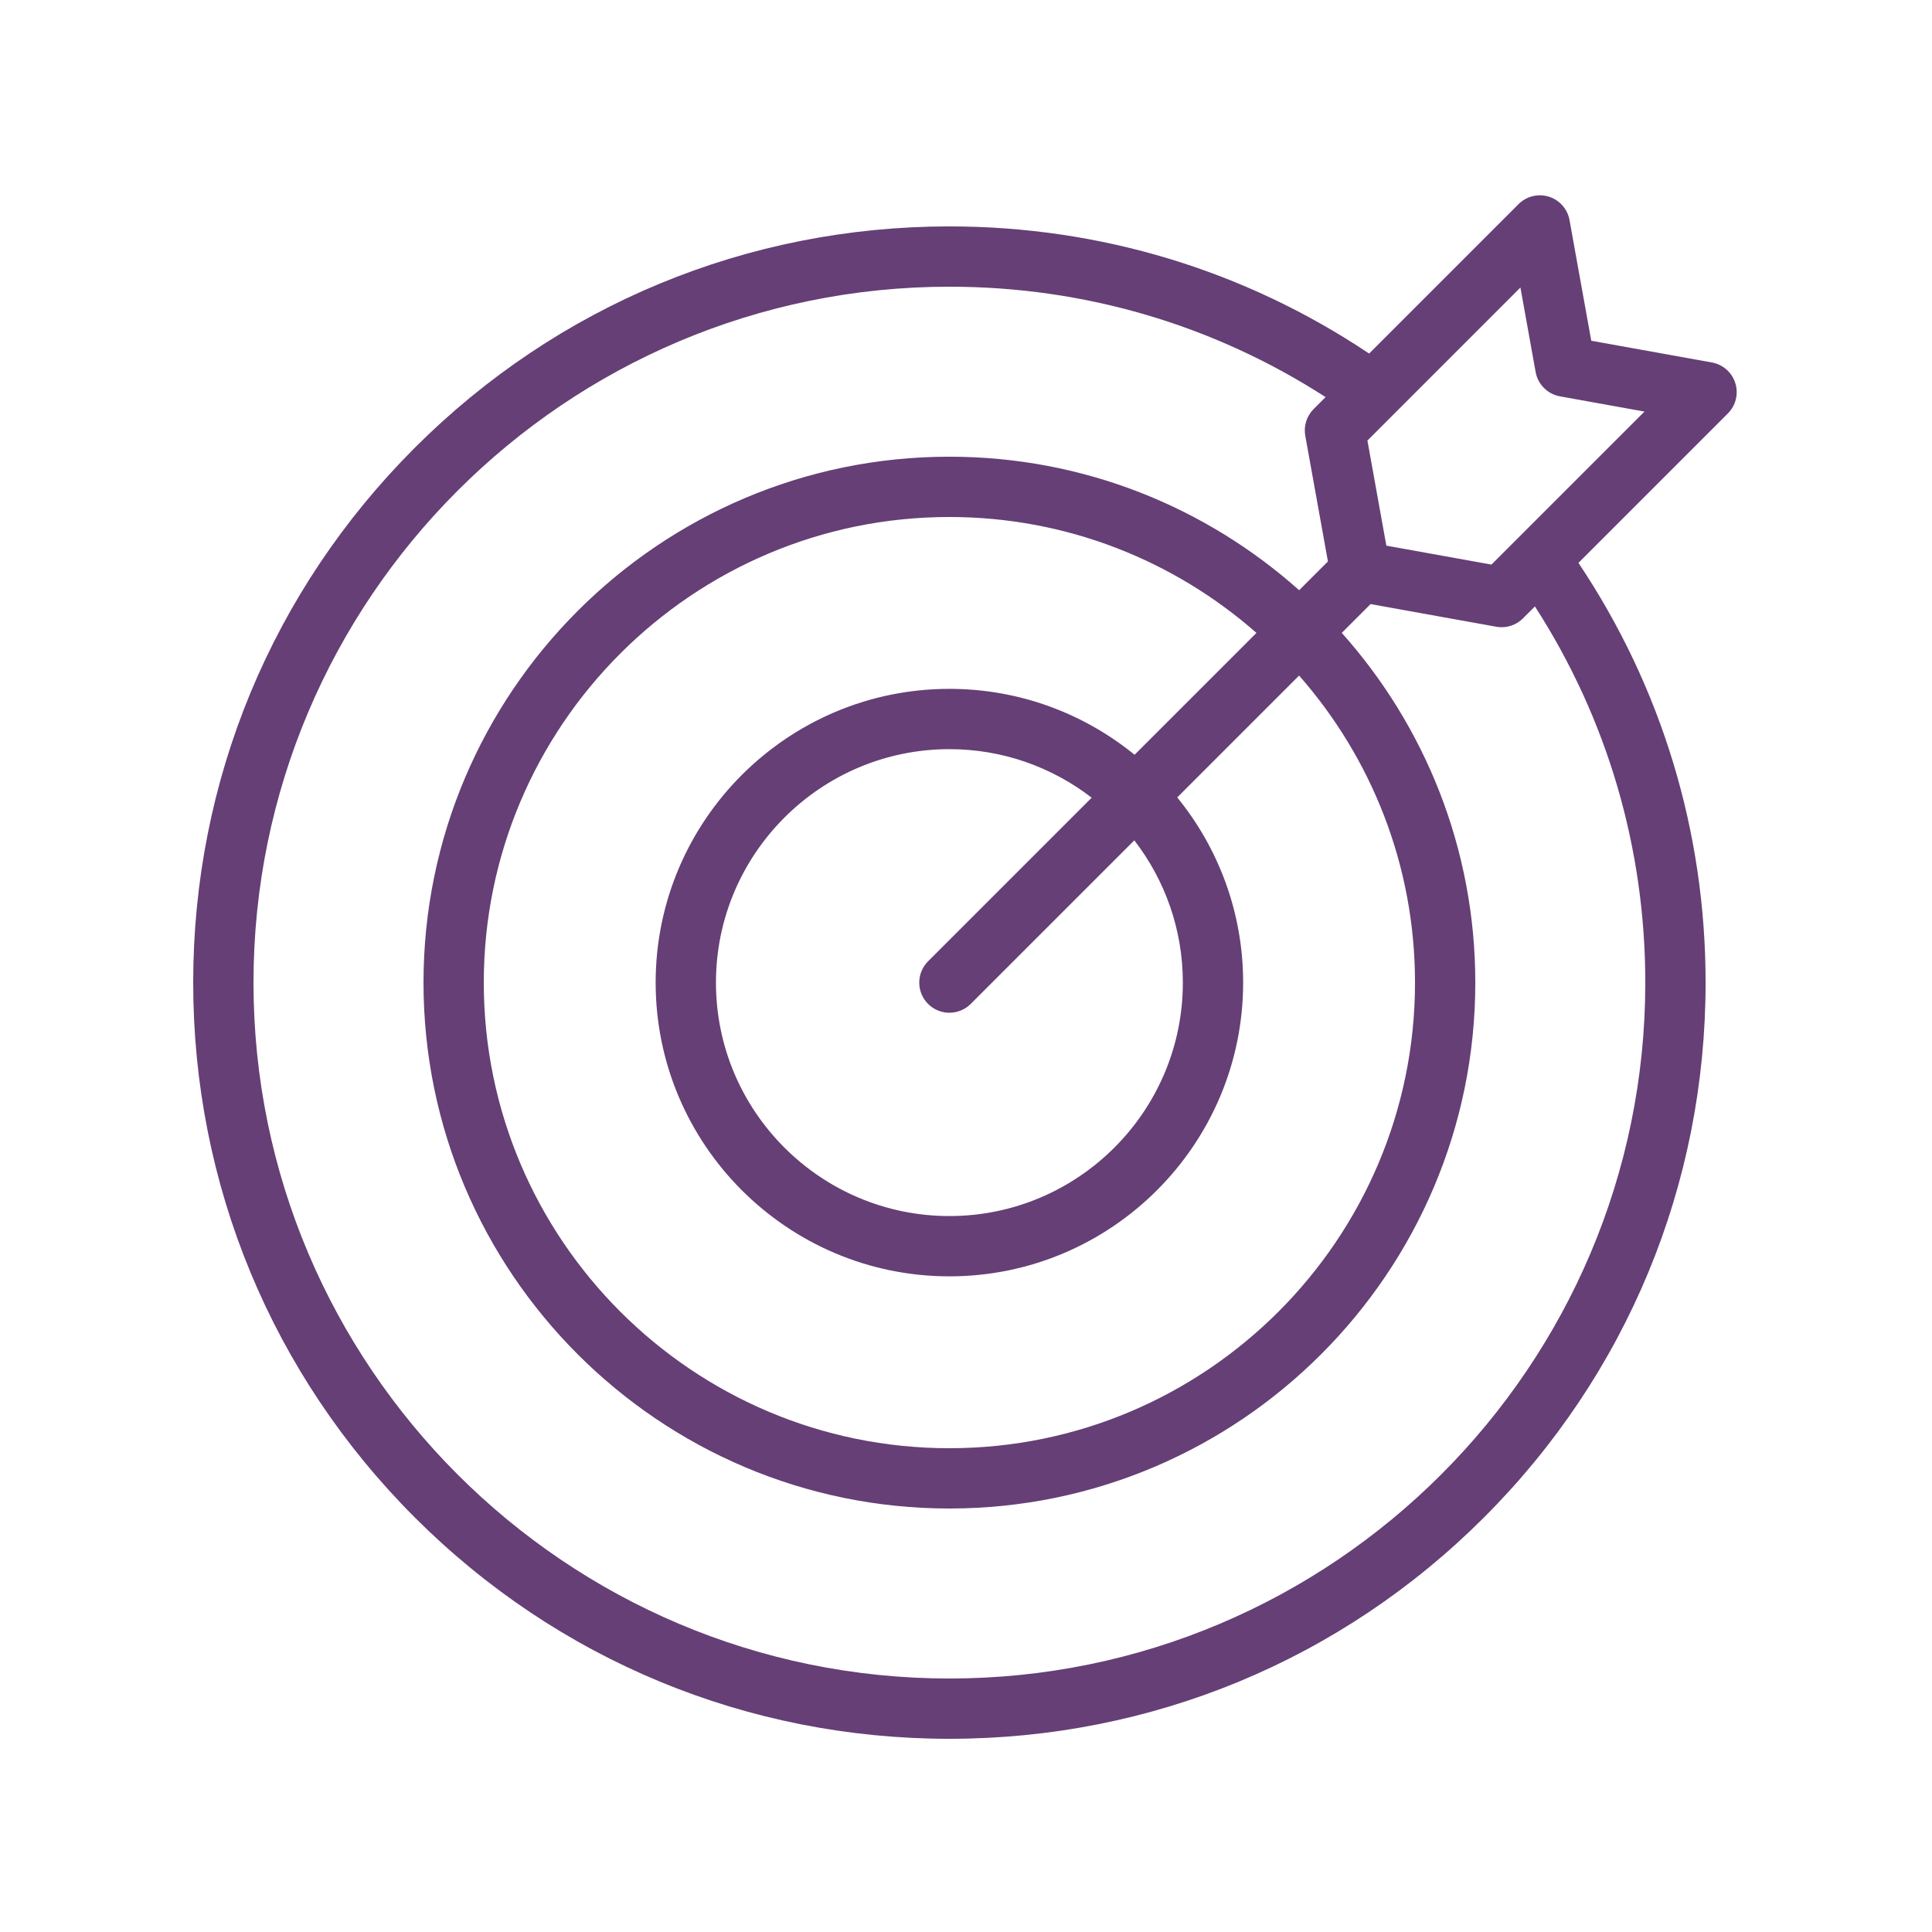 <svg xmlns="http://www.w3.org/2000/svg" xmlns:xlink="http://www.w3.org/1999/xlink" width="500" zoomAndPan="magnify" viewBox="0 0 375 375" height="500" preserveAspectRatio="xMidYMid meet" version="1.0"><defs><clipPath id="3dc95b82dd"><path d="M 37.5 37.5 L 337.5 37.5 L 337.5 337.5 L 37.5 337.5 Z M 37.5 37.5 " clip-rule="nonzero"/></clipPath></defs><g clip-path="url(#3dc95b82dd)"><path fill="#653f76" d="M 336.824 74.363 C 336.172 72.285 334.422 70.742 332.277 70.355 L 308.863 66.137 L 304.645 42.723 C 304.258 40.578 302.715 38.828 300.637 38.176 C 298.559 37.527 296.289 38.082 294.75 39.621 L 265.746 68.625 C 241.598 52.465 213.543 43.945 184.277 43.945 C 145.07 43.945 108.211 59.211 80.488 86.934 C 52.766 114.656 37.5 151.516 37.5 190.723 C 37.5 229.93 52.766 266.785 80.488 294.512 C 108.211 322.234 145.07 337.5 184.277 337.5 C 223.484 337.5 260.344 322.234 288.066 294.512 C 315.789 266.789 331.055 229.93 331.055 190.723 C 331.055 161.461 322.535 133.402 306.375 109.254 L 335.375 80.25 C 336.918 78.711 337.473 76.441 336.824 74.363 Z M 180.141 194.859 C 181.281 196.004 182.781 196.574 184.277 196.574 C 185.773 196.574 187.273 196.004 188.414 194.859 L 220.168 163.109 C 226.07 170.758 229.59 180.336 229.59 190.723 C 229.59 215.707 209.262 236.035 184.277 236.035 C 159.293 236.035 138.965 215.707 138.965 190.723 C 138.965 165.738 159.293 145.41 184.277 145.41 C 194.664 145.41 204.242 148.93 211.895 154.832 L 180.141 186.586 C 177.855 188.871 177.855 192.574 180.141 194.859 Z M 220.223 146.5 C 210.41 138.508 197.895 133.707 184.277 133.707 C 152.84 133.707 127.262 159.285 127.262 190.723 C 127.262 222.16 152.84 247.738 184.277 247.738 C 215.715 247.738 241.293 222.16 241.293 190.723 C 241.293 177.105 236.492 164.594 228.5 154.777 L 252.152 131.125 C 266.148 147.043 274.652 167.906 274.652 190.723 C 274.652 240.555 234.109 281.098 184.277 281.098 C 134.445 281.098 93.902 240.555 93.902 190.723 C 93.902 140.891 134.445 100.348 184.277 100.348 C 207.094 100.348 227.957 108.852 243.879 122.848 Z M 319.352 190.723 C 319.352 265.203 258.758 325.797 184.277 325.797 C 109.797 325.797 49.203 265.203 49.203 190.723 C 49.203 116.242 109.797 55.648 184.277 55.648 C 210.426 55.648 235.523 63.039 257.297 77.078 L 254.973 79.398 C 253.617 80.754 253.012 82.688 253.352 84.574 L 257.75 108.977 L 252.164 114.562 C 234.109 98.453 210.32 88.645 184.277 88.645 C 127.992 88.645 82.203 134.438 82.203 190.723 C 82.203 247.008 127.992 292.801 184.277 292.801 C 240.562 292.801 286.355 247.008 286.355 190.723 C 286.355 164.68 276.547 140.891 260.438 122.84 L 266.027 117.25 L 290.426 121.648 C 290.773 121.711 291.121 121.742 291.465 121.742 C 293 121.742 294.496 121.137 295.602 120.027 L 297.926 117.707 C 311.961 139.48 319.352 164.578 319.352 190.723 Z M 289.488 109.586 L 269.09 105.91 L 265.414 85.512 L 295.113 55.809 L 298.066 72.211 C 298.5 74.617 300.383 76.496 302.789 76.93 L 319.188 79.887 Z M 289.488 109.586 " fill-opacity="1" fill-rule="nonzero"/></g></svg>